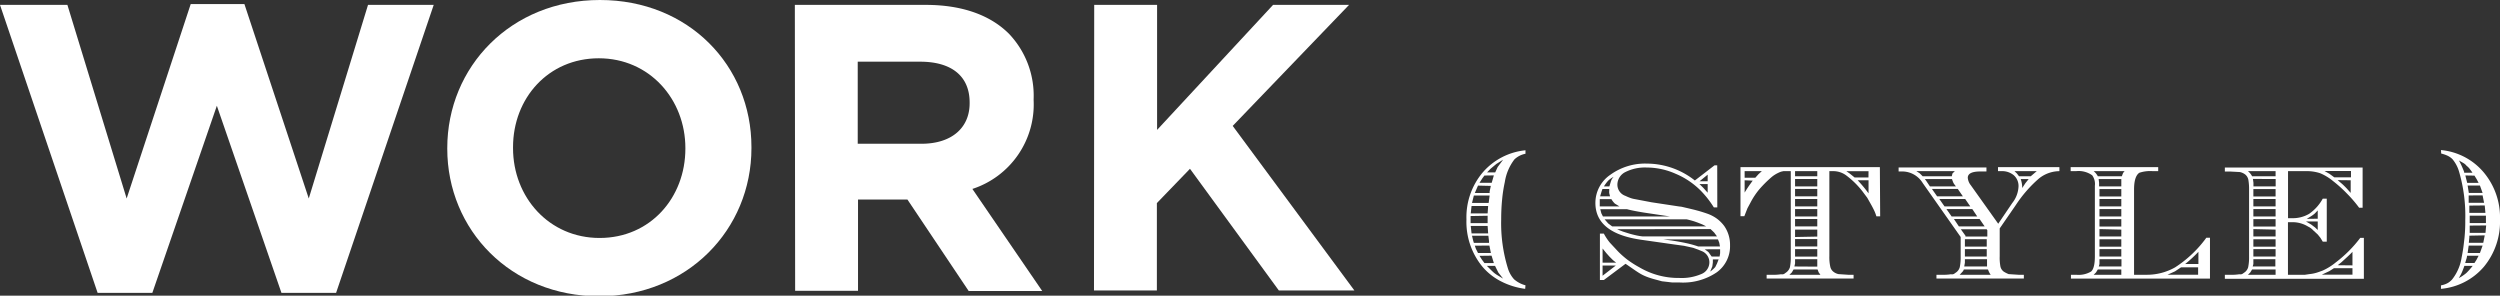 <svg xmlns="http://www.w3.org/2000/svg" viewBox="0 0 337.55 39.92"><rect x="0" y="0" width="337.55" height="39.92" fill="#333333" stroke="none"/><defs><style>.cls-1{fill:#fff;}</style></defs><g id="レイヤー_2" data-name="レイヤー 2"><g id="mainvisual"><path class="cls-1" d="M205.93,39a9.86,9.86,0,0,1-3.24-1,8.11,8.11,0,0,1-2.54-2A9.52,9.52,0,0,1,198,29.62a9.37,9.37,0,0,1,2.19-6.33,8.78,8.78,0,0,1,5.78-3v.47a3,3,0,0,0-1.49.76,6.68,6.68,0,0,0-1.3,3.06,19.35,19.35,0,0,0-.36,2.32c-.09.9-.13,1.81-.13,2.75a20.63,20.63,0,0,0,.89,6.53,3.92,3.92,0,0,0,.85,1.53,3.82,3.82,0,0,0,1.54.81Zm-7.37-9.83,0,.47,0,.49h2.3v-1Zm.13-1.36-.11,1h2.28l.07-1Zm-.11,2.7.11,1h2.24l-.07-1ZM199,26.4l-.25,1H201l.13-1Zm-.25,5.43.14.59.11.37h2.05l0-.22-.09-.74Zm.81-6.77-.43,1h2l0-.2.16-.76Zm-.43,8.11.14.41.29.58h1.74l-.2-1Zm1.3-9.47-.27.36-.4.62h1.65l.29-1Zm-.67,10.84.31.49.36.49h1.27l-.31-1Zm1,1.36.49.49c.2.2.36.35.49.46a4.15,4.15,0,0,0,.43.3l.78.47-.65-.83-.44-.89Zm1.45-13.34.74-1-.92.58-.78.65-.47.49h1.1Z"/><path class="cls-1" d="M231.87,28h-.47a13,13,0,0,0-1.79-2.28,10.5,10.5,0,0,0-3.35-2.25,9.61,9.61,0,0,0-3.91-.85,5.85,5.85,0,0,0-2.89.61,1.91,1.91,0,0,0-1.08,1.73,1.6,1.6,0,0,0,1.07,1.48c.22.1.39.18.51.22a3.45,3.45,0,0,0,.81.23l2.21.42,3.82.58c.21,0,.53.1,1,.2l1,.24.52.14q.57.16,1.23.39a5.05,5.05,0,0,1,1.26.66,4.79,4.79,0,0,1,1,1,4.44,4.44,0,0,1,.78,2.6,4.34,4.34,0,0,1-1.81,3.66,8.11,8.11,0,0,1-5,1.36l-1,0-.76-.09-.62-.07-.81-.22c-.4-.1-.75-.21-1.06-.32s-.58-.23-.83-.36-.55-.32-.92-.57l-1.1-.76-.2-.13-2.93,2.19h-.53V31.54h.53a7.58,7.58,0,0,0,.81,1.22l1.09,1.17a11.94,11.94,0,0,0,1.33,1.17,13.89,13.89,0,0,0,1.58,1,10.38,10.38,0,0,0,5.38,1.43,6.74,6.74,0,0,0,3-.54,1.7,1.7,0,0,0,1.06-1.56,1.63,1.63,0,0,0-.92-1.48l-.58-.24-.69-.25-1.23-.27L226,33l-4.29-.61c-4.2-.58-6.3-2.24-6.3-5a4.59,4.59,0,0,1,2-3.78,8,8,0,0,1,5-1.52,10.47,10.47,0,0,1,6.43,2.28l2.66-2.05h.36ZM216,26.89l0,.49,0,.49h2.66l-.62-.38a2.83,2.83,0,0,1-.47-.6Zm.36-1.37-.13.38-.18.61h1.34c-.05-.17-.08-.31-.11-.43a1.39,1.39,0,0,1,0-.33v-.23Zm-.29,2.73.14.54.22.44h9.07l-3.55-.53c-.55-.09-1-.17-1.39-.25s-.66-.14-.87-.2Zm2.15,7.22-.43-.34-.49-.49-.42-.47-.5-.62v1.92Zm-1.84,1.76,1.79-1.38h-1.79Zm1.12-12.73.09-.23a1.76,1.76,0,0,1,.29-.4,3.32,3.32,0,0,0-.76.54,5.91,5.91,0,0,0-.56.76h.74Zm-.85,5.11.49.56.54.4h12.69c-.21-.11-.41-.22-.6-.3l-.56-.22-.42-.15c-.32-.1-.67-.2-1.08-.29Zm1.7,1.34.36.16.42.16.76.24c.26.08.56.16.91.24a8,8,0,0,0,1,.17l.22,0h9.81l-.38-.52-.49-.47Zm6.21,1.37,1.12.15c.74.11,1.42.23,2,.36a14.16,14.16,0,0,1,1.62.45h2.93l-.09-.49-.18-.47Zm4.9-7.47.53.52.58.65V24.85Zm1.11-1.27-1.09.89h1.09Zm-.4,10.08.45.33a1.07,1.07,0,0,1,.2.25l.29.4h1.07l.07-.45,0-.42v-.11Zm1.1,1.36,0,.4-.07.54-.29.71a4.06,4.06,0,0,0,.69-.62l.23-.47.22-.56Z"/><path class="cls-1" d="M253.86,29.21h-.51a5.5,5.5,0,0,0-.29-.77c-.14-.29-.29-.58-.45-.86l-.49-.87-.65-.87a11.44,11.44,0,0,0-2.24-2.19,2.92,2.92,0,0,0-1.78-.54H247V34.6a5.81,5.81,0,0,0,.12,1.38,1.17,1.17,0,0,0,.39.68,1.67,1.67,0,0,0,.72.35l1.32.09h.72v.51H238.53V37.1h.72a6.37,6.37,0,0,0,1.22-.07.87.87,0,0,0,.3,0l.13-.05.33-.24a1.38,1.38,0,0,0,.45-.67,6.78,6.78,0,0,0,.11-1.43V23.11h-.35l-.65,0-.27.06a2.7,2.7,0,0,0-.4.16,4.1,4.1,0,0,0-1,.65,16.11,16.11,0,0,0-1.55,1.55,9.88,9.88,0,0,0-1.22,1.83l-.41.76-.42,1.07H235V22.57h18.82Zm-16.42-5.7.44-.4h-2.32V24H237Zm-1.88.83V26c.19-.31.35-.56.47-.74s.33-.47.62-.87Zm6.37,12.45-.32.31h4.18l-.24-.34-.14-.38h-3.24Zm3.44-.79,0-.17V35h-3v.58l-.09.4Zm0-12.2v-.69h-3v.69Zm0,1.37v-1h-3v1Zm0,1.34v-1h-3v1Zm0,1.36v-1h-3v1Zm0,1.36v-1h-3v1Zm0,1.34v-1h-3v1Zm0,1.37V31h-3v1Zm0,1.34v-1h-3v1Zm0,1.36v-1h-3v1Zm6.92-11.53h-3l.45.31.67.54h1.87Zm-1.47,1.23a16.8,16.8,0,0,1,1.47,1.77V24.34Z"/><path class="cls-1" d="M271.69,27.42a3.86,3.86,0,0,0,.85-2.23,1.93,1.93,0,0,0-.63-1.52,2.44,2.44,0,0,0-1.69-.56h-.45v-.54h8.29v.54a4.44,4.44,0,0,0-2.77,1,17.15,17.15,0,0,0-3.11,3.57L270,30.84V34.6a6.34,6.34,0,0,0,.1,1.4,1.17,1.17,0,0,0,.44.67,3.73,3.73,0,0,0,.67.34l1.34.09h.71v.51h-11.8V37.1h.72a6.57,6.57,0,0,0,1.23-.07.81.81,0,0,0,.29,0l.13-.05.34-.24a1.3,1.3,0,0,0,.44-.67,6.67,6.67,0,0,0,.12-1.43V32l-5.12-7.28a3.25,3.25,0,0,0-2.75-1.57h-.51v-.54h11.86v.54h-.8c-1.15,0-1.72.28-1.72.85a1.83,1.83,0,0,0,.4,1l3.71,5.21Zm-8.16-3.62.09-.38.32-.31h-5.19l.45.29.4.4Zm.56,1.37-.22-.29a1.27,1.27,0,0,1-.17-.31,3.54,3.54,0,0,1-.14-.39h-3.67l.16.2.53.79Zm.94,1.34-.69-1h-3.49l.7,1Zm1,1.36-.69-1h-3.49l.7,1Zm.94,1.36-.67-1h-3.49l.7,1Zm1,1.34-.69-1h-3.46l.67,1Zm-2.81,5.81a.86.86,0,0,1-.23.36l-.33.36h4.18a2.69,2.69,0,0,1-.36-.72Zm3.17-5.29-.09-.14h-3.49l.63.88v.11h2.95ZM265.3,35l0,.47-.09.51h3.08v-.17l0-.54V35Zm0-2.7v1h2.95v-1Zm0,1.34v1h2.95v-1ZM275,23.11h-3l.32.31.29.38h1.58Zm-2.16,1.07a3.74,3.74,0,0,1,.2,1.12v.09l.42-.65.45-.56Z"/><path class="cls-1" d="M279.62,37.1h.72a3.29,3.29,0,0,0,2-.44c.34-.29.51-1,.51-2.06V25.08a2,2,0,0,0-.36-1.41,3.15,3.15,0,0,0-2.19-.56h-.72v-.54H291.4v.54h-.72a4.61,4.61,0,0,0-1.83.22c-.47.32-.71,1.07-.71,2.26V37.1h1.76a7.72,7.72,0,0,0,3.78-1,15.77,15.77,0,0,0,4.22-4l.49,0v5.52H279.62Zm7-13.65a1,1,0,0,1,.25-.34h-4.18a2.26,2.26,0,0,1,.56.69h3.24Zm-3.37,12.93-.25.41-.31.31h3.73v-.72Zm.11-12.2.06.5,0,.49h3v-.7l0-.29ZM283.47,35v.65l-.09.33h3.06V35Zm0-9.47v1h2.95v-1Zm0,1.34v1h2.95v-1Zm0,1.36v1h2.95v-1Zm0,1.36v1h2.95v-1Zm0,1.34v1h2.95V31Zm0,1.37v1h2.95v-1Zm0,1.34v1h2.95v-1Zm10.19,3-1,.45h4.13v-1h-2.3Zm3.17-1V34a17.94,17.94,0,0,1-1.79,1.65Z"/><path class="cls-1" d="M319,28.05h-.47a17,17,0,0,0-1.62-1.89A18,18,0,0,0,315,24.44a6.93,6.93,0,0,0-1.73-1.05,5.7,5.7,0,0,0-2-.28h-2.34v6.35h.58a4.34,4.34,0,0,0,2.27-.59,6,6,0,0,0,1.84-2.05h.54v5.81h-.54l-.31-.51-.36-.45-.63-.58a2.13,2.13,0,0,0-.67-.49A4,4,0,0,0,309.5,30h-.58V37.1h2.3l.6-.09a5,5,0,0,0,.9-.17c.22-.06.51-.17.87-.3a7.68,7.68,0,0,0,1.76-1.09,16.94,16.94,0,0,0,3.33-3.33l.49,0v5.52H300.4V37.1h.72a6.57,6.57,0,0,0,1.23-.07.81.81,0,0,0,.29,0l.13-.05.34-.24a1.3,1.3,0,0,0,.44-.67,6.67,6.67,0,0,0,.12-1.43v-9a7.4,7.4,0,0,0-.1-1.38,1.22,1.22,0,0,0-.42-.7,1.81,1.81,0,0,0-.73-.33l-1.3-.07h-.72v-.54H319Zm-11.75-4.94h-3.73a2.26,2.26,0,0,1,.56.69h3.17Zm-3.17,13.27-.25.41-.31.31h3.73v-.72Zm.11-12.22.07.52,0,.49h3v-1ZM304.25,35v.65l-.09.33h3.06V35Zm0-9.47v1h3v-1Zm0,1.34v1h3v-1Zm0,1.36v1h3v-1Zm0,1.36v1h3v-1Zm0,1.34v1h3V31Zm0,1.37v1h3v-1Zm0,1.34v1h3v-1Zm7.8-3.33.53.4.36.34V29.9h-1.59Zm.89-.78V28.41l-.4.42a3.91,3.91,0,0,1-.49.36l-.59.36Zm1.56,7.08-1,.47h4.13v-.87h-2.5Zm2.93-13.52h-3.57l.67.38.64.47h2.26Zm.2,12.74V34c-.16.18-.39.4-.67.66l-.82.75-.5.4Zm-2-11.51.6.51c.19.17.4.38.64.63l.52.58V24.34Z"/><path class="cls-1" d="M329.58,20.26a8.57,8.57,0,0,1,5.76,3,9.45,9.45,0,0,1,2.21,6.37A9.54,9.54,0,0,1,335.39,36a8.62,8.62,0,0,1-5.81,3v-.47a2.88,2.88,0,0,0,.87-.29,1.77,1.77,0,0,0,.29-.19,2.89,2.89,0,0,0,.33-.3,6.34,6.34,0,0,0,1.3-3c.06-.28.12-.63.19-1.06s.13-1,.2-1.61a22.86,22.86,0,0,0,.1-2.38A21.18,21.18,0,0,0,332,23.1a4.65,4.65,0,0,0-.87-1.61,2.4,2.4,0,0,0-.63-.45,4.58,4.58,0,0,0-.89-.31Zm3.44,2.1a1.66,1.66,0,0,0-.49-.39l-.52-.3c.2.37.35.69.46.95s.19.45.24.59l0,.11h1.12a5.06,5.06,0,0,0-.32-.45A2.22,2.22,0,0,0,333,22.36Zm-1,15.17a4.2,4.2,0,0,0,.58-.36,4.34,4.34,0,0,0,.43-.33,9.87,9.87,0,0,0,.83-.94h-1.12c-.08.24-.18.5-.3.79S332.16,37.26,332,37.53Zm1.08-3a1.66,1.66,0,0,1-.12.53l-.13.45h1.25l.27-.42.29-.56Zm-.23-10.84.25,1h1.54l-.27-.51-.29-.47Zm.31,1.36.16,1h1.86l-.36-1Zm.14,8.11-.14,1h1.66l.36-1Zm0-6.77,0,.25,0,.74h2.08l-.2-1Zm.09,5.43,0,.23-.07.73h1.95l.2-1Zm0-4.06,0,.27v.49l0,.22h2.17l-.09-1Zm.05,2.7v.22l0,.54,0,.22h2.13l.09-1Zm0-1.34v1h2.19v-1Z"/><path class="cls-1" d="M0,.66H9.1l8,26.14L25.75.55H33L41.69,26.8l8-26.14h8.87L45.38,39.54H38L29.28,14.28,20.57,39.54H13.18Z"/><path class="cls-1" d="M60.39,20.07V20C60.39,9,69,0,81,0s20.46,8.88,20.46,19.85V20c0,11-8.66,20-20.57,20S60.39,31.05,60.39,20.07Zm32.15,0V20c0-6.62-4.86-12.13-11.69-12.13s-11.58,5.4-11.58,12V20c0,6.62,4.85,12.13,11.69,12.13S92.54,26.69,92.54,20.07Z"/><path class="cls-1" d="M107.32.66H125c4.91,0,8.72,1.38,11.25,3.92a12.11,12.11,0,0,1,3.31,8.82v.11a12,12,0,0,1-8.27,12l9.43,13.78h-9.93l-8.27-12.35h-6.67V39.26h-8.49Zm17.09,18.75c4.14,0,6.51-2.2,6.51-5.46v-.11c0-3.64-2.54-5.51-6.67-5.51h-8.44V19.41Z"/><path class="cls-1" d="M147.74.66h8.49V17.54L171.89.66h10.26L166.44,17l16.43,22.22h-10.2l-12-16.43-4.47,4.63v11.8h-8.49Z"/></g></g></svg>